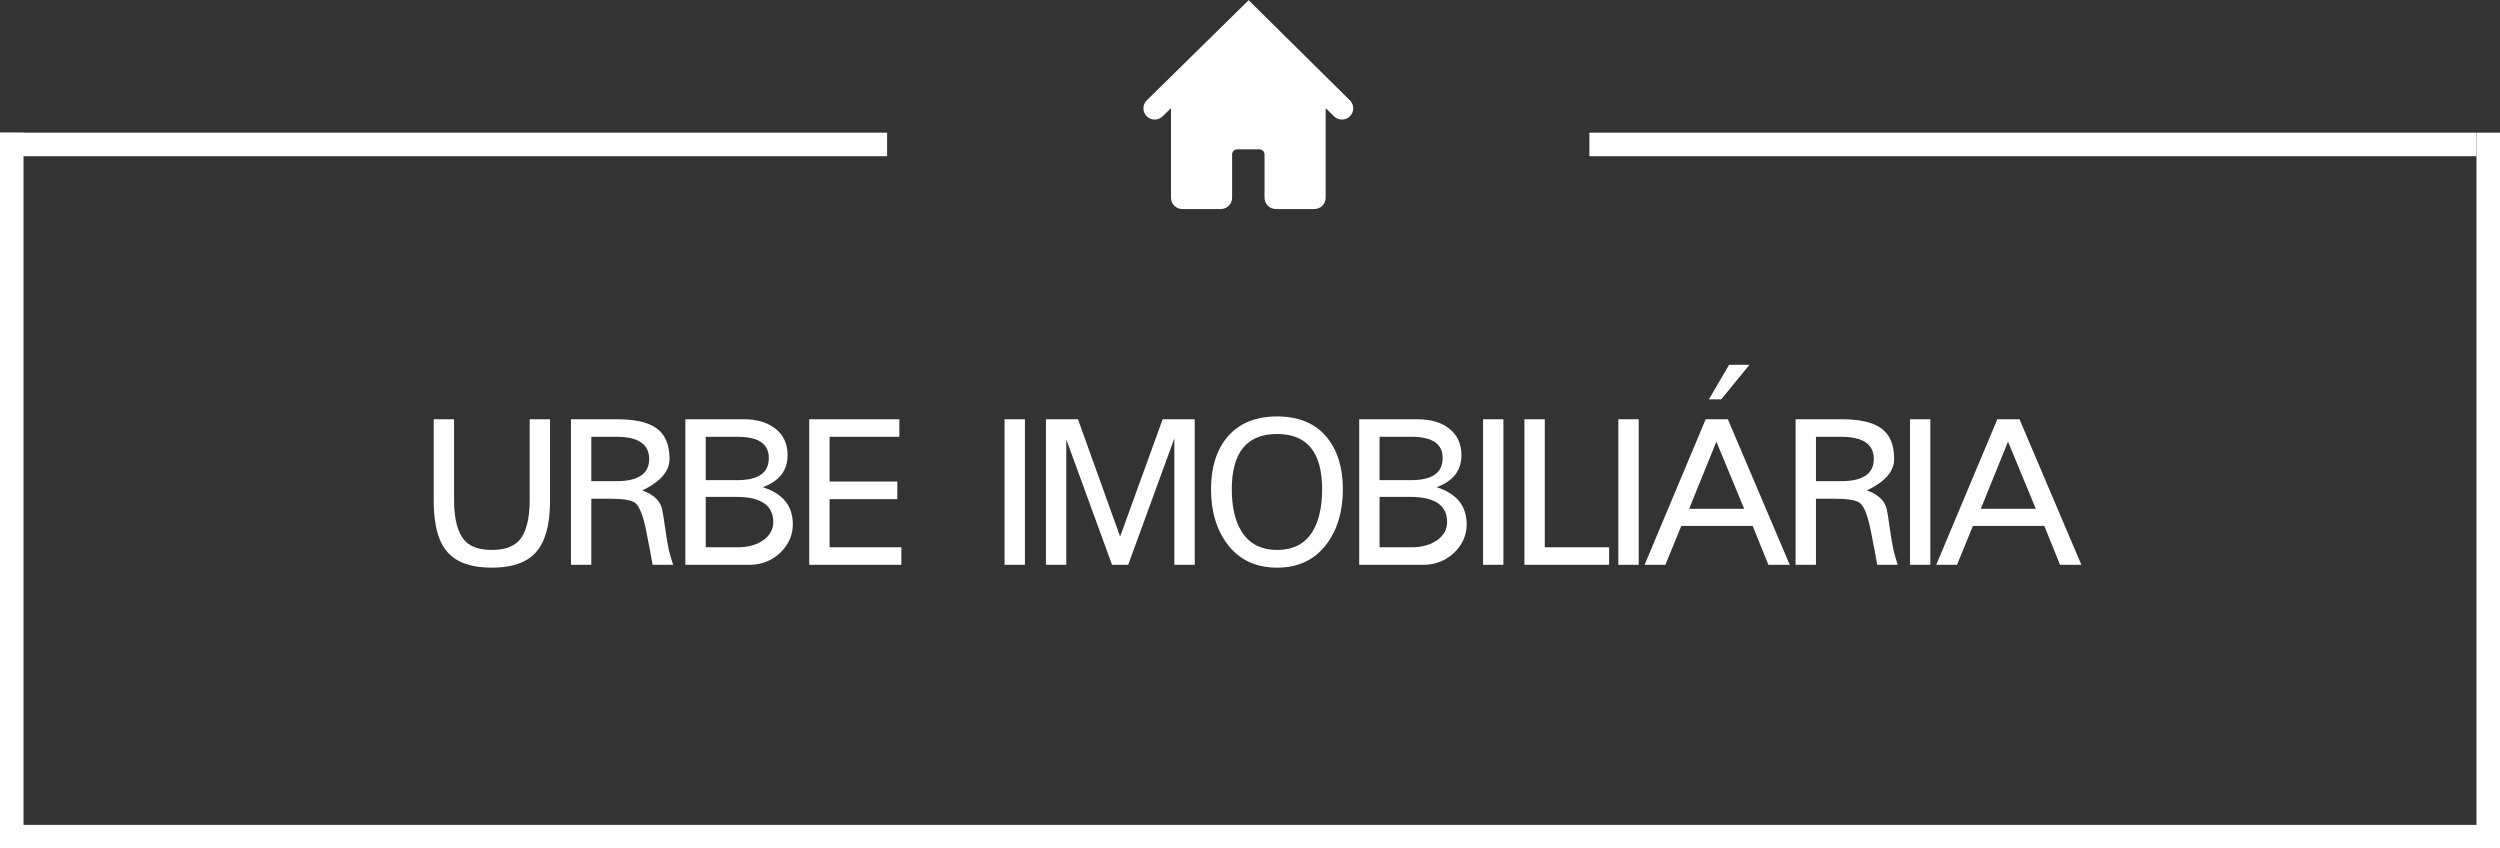 <svg xmlns="http://www.w3.org/2000/svg" width="10785" height="3660" viewBox="0 0 10785 3660" fill="none"><rect x="0" y="0" width="10785" height="3660" fill="#333333" stroke="none"/><path d="M5805.66 450.554L5386.63 36L4964.89 450.507C4962.62 452.663 4960.81 455.244 4959.56 458.098C4958.31 460.953 4957.65 464.024 4957.62 467.132C4957.59 470.24 4958.19 473.324 4959.38 476.202C4960.57 479.081 4962.33 481.697 4964.55 483.898C4966.78 486.099 4969.43 487.841 4972.34 489.022C4975.26 490.204 4978.38 490.8 4981.53 490.778C4984.69 490.755 4987.8 490.114 4990.7 488.891C4993.6 487.669 4996.22 485.889 4998.41 483.656L5076.62 406.799V853.356C5076.62 859.564 5079.12 865.519 5083.57 869.909C5088.02 874.3 5094.06 876.766 5100.36 876.766H5266.55C5272.84 876.766 5278.88 874.3 5283.33 869.909C5287.79 865.519 5290.29 859.564 5290.29 853.356V666.071C5290.29 653.654 5295.29 641.744 5304.2 632.964C5313.1 624.183 5325.18 619.25 5337.77 619.25H5432.73C5445.33 619.25 5457.41 624.183 5466.31 632.964C5475.21 641.744 5480.22 653.654 5480.22 666.071V853.356C5480.22 859.564 5482.72 865.519 5487.17 869.909C5491.62 874.3 5497.66 876.766 5503.96 876.766H5670.15C5676.44 876.766 5682.48 874.3 5686.93 869.909C5691.39 865.519 5693.89 859.564 5693.89 853.356V406.308L5772.04 483.609C5774.23 485.848 5776.85 487.635 5779.74 488.866C5782.64 490.097 5785.75 490.747 5788.9 490.778C5792.06 490.809 5795.18 490.221 5798.1 489.048C5801.02 487.875 5803.67 486.141 5805.91 483.946C5808.14 481.751 5809.9 479.14 5811.1 476.264C5812.3 473.389 5812.91 470.307 5812.88 467.199C5812.86 464.091 5812.21 461.018 5810.97 458.16C5809.73 455.302 5807.92 452.717 5805.66 450.554Z" fill="white" stroke="white" stroke-width="50"></path><line x1="50.736" y1="572.351" x2="50.736" y2="3631" stroke="white" stroke-width="101.472"></line><line x1="10734.3" y1="572.351" x2="10734.3" y2="3631" stroke="white" stroke-width="101.472"></line><line x1="10785" y1="3609.26" y2="3609.26" stroke="white" stroke-width="101.472"></line><line x1="3826.94" y1="623.086" y2="623.086" stroke="white" stroke-width="101.472"></line><line x1="10683.5" y1="623.086" x2="6856.59" y2="623.086" stroke="white" stroke-width="101.472"></line><path d="M2121.51 2448.85C2062.94 2448.85 2015.11 2439 1978 2419.28C1940.89 2399.57 1913.64 2368.26 1896.24 2325.35C1879.43 2282.44 1871.02 2226.2 1871.02 2156.62V1808.71H1958.86V2156.62C1958.86 2241.85 1975.1 2301.28 2007.57 2334.92C2031.92 2359.85 2069.9 2372.32 2121.51 2372.32C2173.11 2372.32 2211.09 2360.14 2235.45 2335.79C2268.5 2302.73 2285.02 2243.01 2285.02 2156.62V1808.71H2372.87V2156.62C2372.87 2226.2 2364.17 2282.44 2346.78 2325.35C2329.38 2368.26 2302.13 2399.57 2265.02 2419.28C2228.49 2439 2180.65 2448.85 2121.51 2448.85ZM2463.1 2436.68V1808.71H2662.27C2738.81 1808.71 2794.77 1821.18 2830.14 1846.11C2868.99 1872.78 2888.41 1917.43 2888.41 1980.05C2888.41 2032.82 2849.27 2078.05 2770.99 2115.74C2777.37 2118.06 2783.17 2120.38 2788.39 2122.69C2794.19 2125.01 2799.41 2127.62 2804.04 2130.52C2828.4 2145.6 2844.34 2162.99 2851.88 2182.71C2854.78 2189.09 2857.68 2201.26 2860.58 2219.24C2863.48 2236.63 2866.96 2259.54 2871.02 2287.95C2875.07 2318.1 2879.71 2345.64 2884.93 2370.58C2890.73 2394.93 2897.11 2416.96 2904.07 2436.68H2815.35C2810.13 2405.37 2800.56 2354.92 2786.65 2285.34C2773.89 2222.72 2758.53 2184.16 2740.55 2169.66C2724.9 2157.48 2687.21 2151.4 2627.48 2151.4H2550.94V2436.68H2463.1ZM2550.94 2075.73H2659.66C2753.6 2075.73 2800.56 2043.84 2800.56 1980.05C2800.56 1916.27 2753.6 1884.38 2659.66 1884.38H2550.94V2075.73ZM2956.65 2436.68V1808.71H3208.88C3263.39 1808.71 3307.45 1821.18 3341.09 1846.11C3378.77 1873.94 3397.62 1913.08 3397.62 1963.53C3397.62 2029.63 3361.96 2075.73 3290.64 2101.82C3377.04 2129.07 3420.23 2182.42 3420.23 2261.86C3420.23 2294.33 3411.54 2323.9 3394.14 2350.57C3376.75 2377.24 3353.84 2398.41 3325.43 2414.06C3297.02 2429.14 3265.71 2436.68 3231.5 2436.68H2956.65ZM3044.5 2361.01H3181.05C3226.86 2361.01 3263.97 2350.86 3292.38 2330.57C3321.37 2310.27 3335.87 2284.18 3335.87 2252.29C3335.87 2179.81 3282.81 2143.57 3176.7 2143.57H3044.5V2361.01ZM3044.5 2071.38H3181.05C3271.5 2071.38 3316.73 2039.49 3316.73 1975.71C3316.73 1914.82 3272.08 1884.38 3182.79 1884.38H3044.5V2071.38ZM3490.98 2436.68V1808.71H3879.76V1884.38H3578.82V2077.47H3871.06V2153.14H3578.82V2361.01H3888.46V2436.68H3490.98ZM4333.69 2436.68V1808.71H4421.54V2436.68H4333.69ZM4512.13 2436.68V1808.71H4650.42L4832.2 2314.91L5015.72 1808.71H5154.01V2436.68H5066.16V1891.34L4866.99 2436.68H4797.41L4599.97 1895.69V2436.68H4512.13ZM5509.63 2448.85C5416.86 2448.85 5344.96 2414.64 5293.93 2346.22C5247.54 2284.18 5224.35 2205.61 5224.35 2110.52C5224.35 2017.16 5247.54 1942.36 5293.93 1886.12C5344.38 1826.4 5416.28 1796.54 5509.63 1796.54C5602.98 1796.54 5674.3 1826.4 5723.59 1886.12C5769.98 1942.36 5793.17 2017.16 5793.17 2110.52C5793.17 2205.61 5769.98 2284.18 5723.59 2346.22C5672.56 2414.64 5601.24 2448.85 5509.63 2448.85ZM5509.63 2372.32C5580.37 2372.32 5631.69 2345.06 5663.58 2290.56C5690.25 2246.49 5703.59 2186.48 5703.59 2110.52C5703.59 1951.64 5638.93 1872.2 5509.63 1872.2C5379.17 1872.2 5313.93 1951.64 5313.93 2110.52C5313.93 2185.9 5327.56 2245.91 5354.81 2290.56C5387.86 2345.06 5439.47 2372.32 5509.63 2372.32ZM5863.61 2436.68V1808.71H6115.84C6170.35 1808.71 6214.42 1821.18 6248.05 1846.11C6285.74 1873.94 6304.58 1913.08 6304.58 1963.53C6304.58 2029.63 6268.92 2075.73 6197.6 2101.82C6284 2129.07 6327.2 2182.42 6327.2 2261.86C6327.2 2294.33 6318.5 2323.9 6301.1 2350.57C6283.71 2377.24 6260.8 2398.41 6232.39 2414.06C6203.98 2429.14 6172.67 2436.68 6138.46 2436.68H5863.61ZM5951.46 2361.01H6088.01C6133.82 2361.01 6170.93 2350.86 6199.34 2330.57C6228.33 2310.27 6242.83 2284.18 6242.83 2252.29C6242.83 2179.81 6189.77 2143.57 6083.66 2143.57H5951.46V2361.01ZM5951.46 2071.38H6088.01C6178.47 2071.38 6223.69 2039.49 6223.69 1975.71C6223.69 1914.82 6179.05 1884.38 6089.75 1884.38H5951.46V2071.38ZM6397.94 2436.68V1808.71H6485.78V2436.68H6397.94ZM6576.38 2436.68V1808.71H6664.22V2361.01H6941.67V2436.68H6576.38ZM6981.59 2436.68V1808.71H7069.44V2436.68H6981.59ZM7094.8 2436.68L7358.33 1808.71H7454.01L7721.02 2436.68H7628.83L7560.99 2268.81H7253.09L7184.38 2436.68H7094.8ZM7287.01 2194.88H7524.46L7404.43 1905.26L7287.01 2194.88ZM7372.25 1722.61L7459.23 1573.88H7547.07L7425.31 1722.61H7372.25ZM7746.17 2436.68V1808.71H7945.34C8021.88 1808.71 8077.83 1821.18 8113.2 1846.11C8152.05 1872.78 8171.48 1917.43 8171.48 1980.05C8171.48 2032.82 8132.34 2078.05 8054.06 2115.74C8060.44 2118.06 8066.24 2120.38 8071.46 2122.69C8077.25 2125.01 8082.47 2127.62 8087.11 2130.52C8111.46 2145.6 8127.41 2162.99 8134.95 2182.71C8137.85 2189.09 8140.75 2201.26 8143.65 2219.24C8146.54 2236.63 8150.02 2259.54 8154.08 2287.95C8158.14 2318.1 8162.78 2345.64 8168 2370.58C8173.8 2394.93 8180.17 2416.96 8187.13 2436.68H8098.42C8093.2 2405.37 8083.63 2354.92 8069.72 2285.34C8056.96 2222.72 8041.59 2184.16 8023.62 2169.66C8007.96 2157.48 7970.27 2151.4 7910.55 2151.4H7834.01V2436.68H7746.17ZM7834.01 2075.73H7942.73C8036.66 2075.73 8083.63 2043.84 8083.63 1980.05C8083.63 1916.27 8036.66 1884.38 7942.73 1884.38H7834.01V2075.73ZM8239.72 2436.68V1808.71H8327.56V2436.68H8239.72ZM8352.92 2436.68L8616.46 1808.71H8712.13L8979.15 2436.68H8886.96L8819.11 2268.81H8511.22L8442.51 2436.68H8352.92ZM8545.14 2194.88H8782.58L8662.56 1905.26L8545.14 2194.88Z" fill="white"></path></svg>